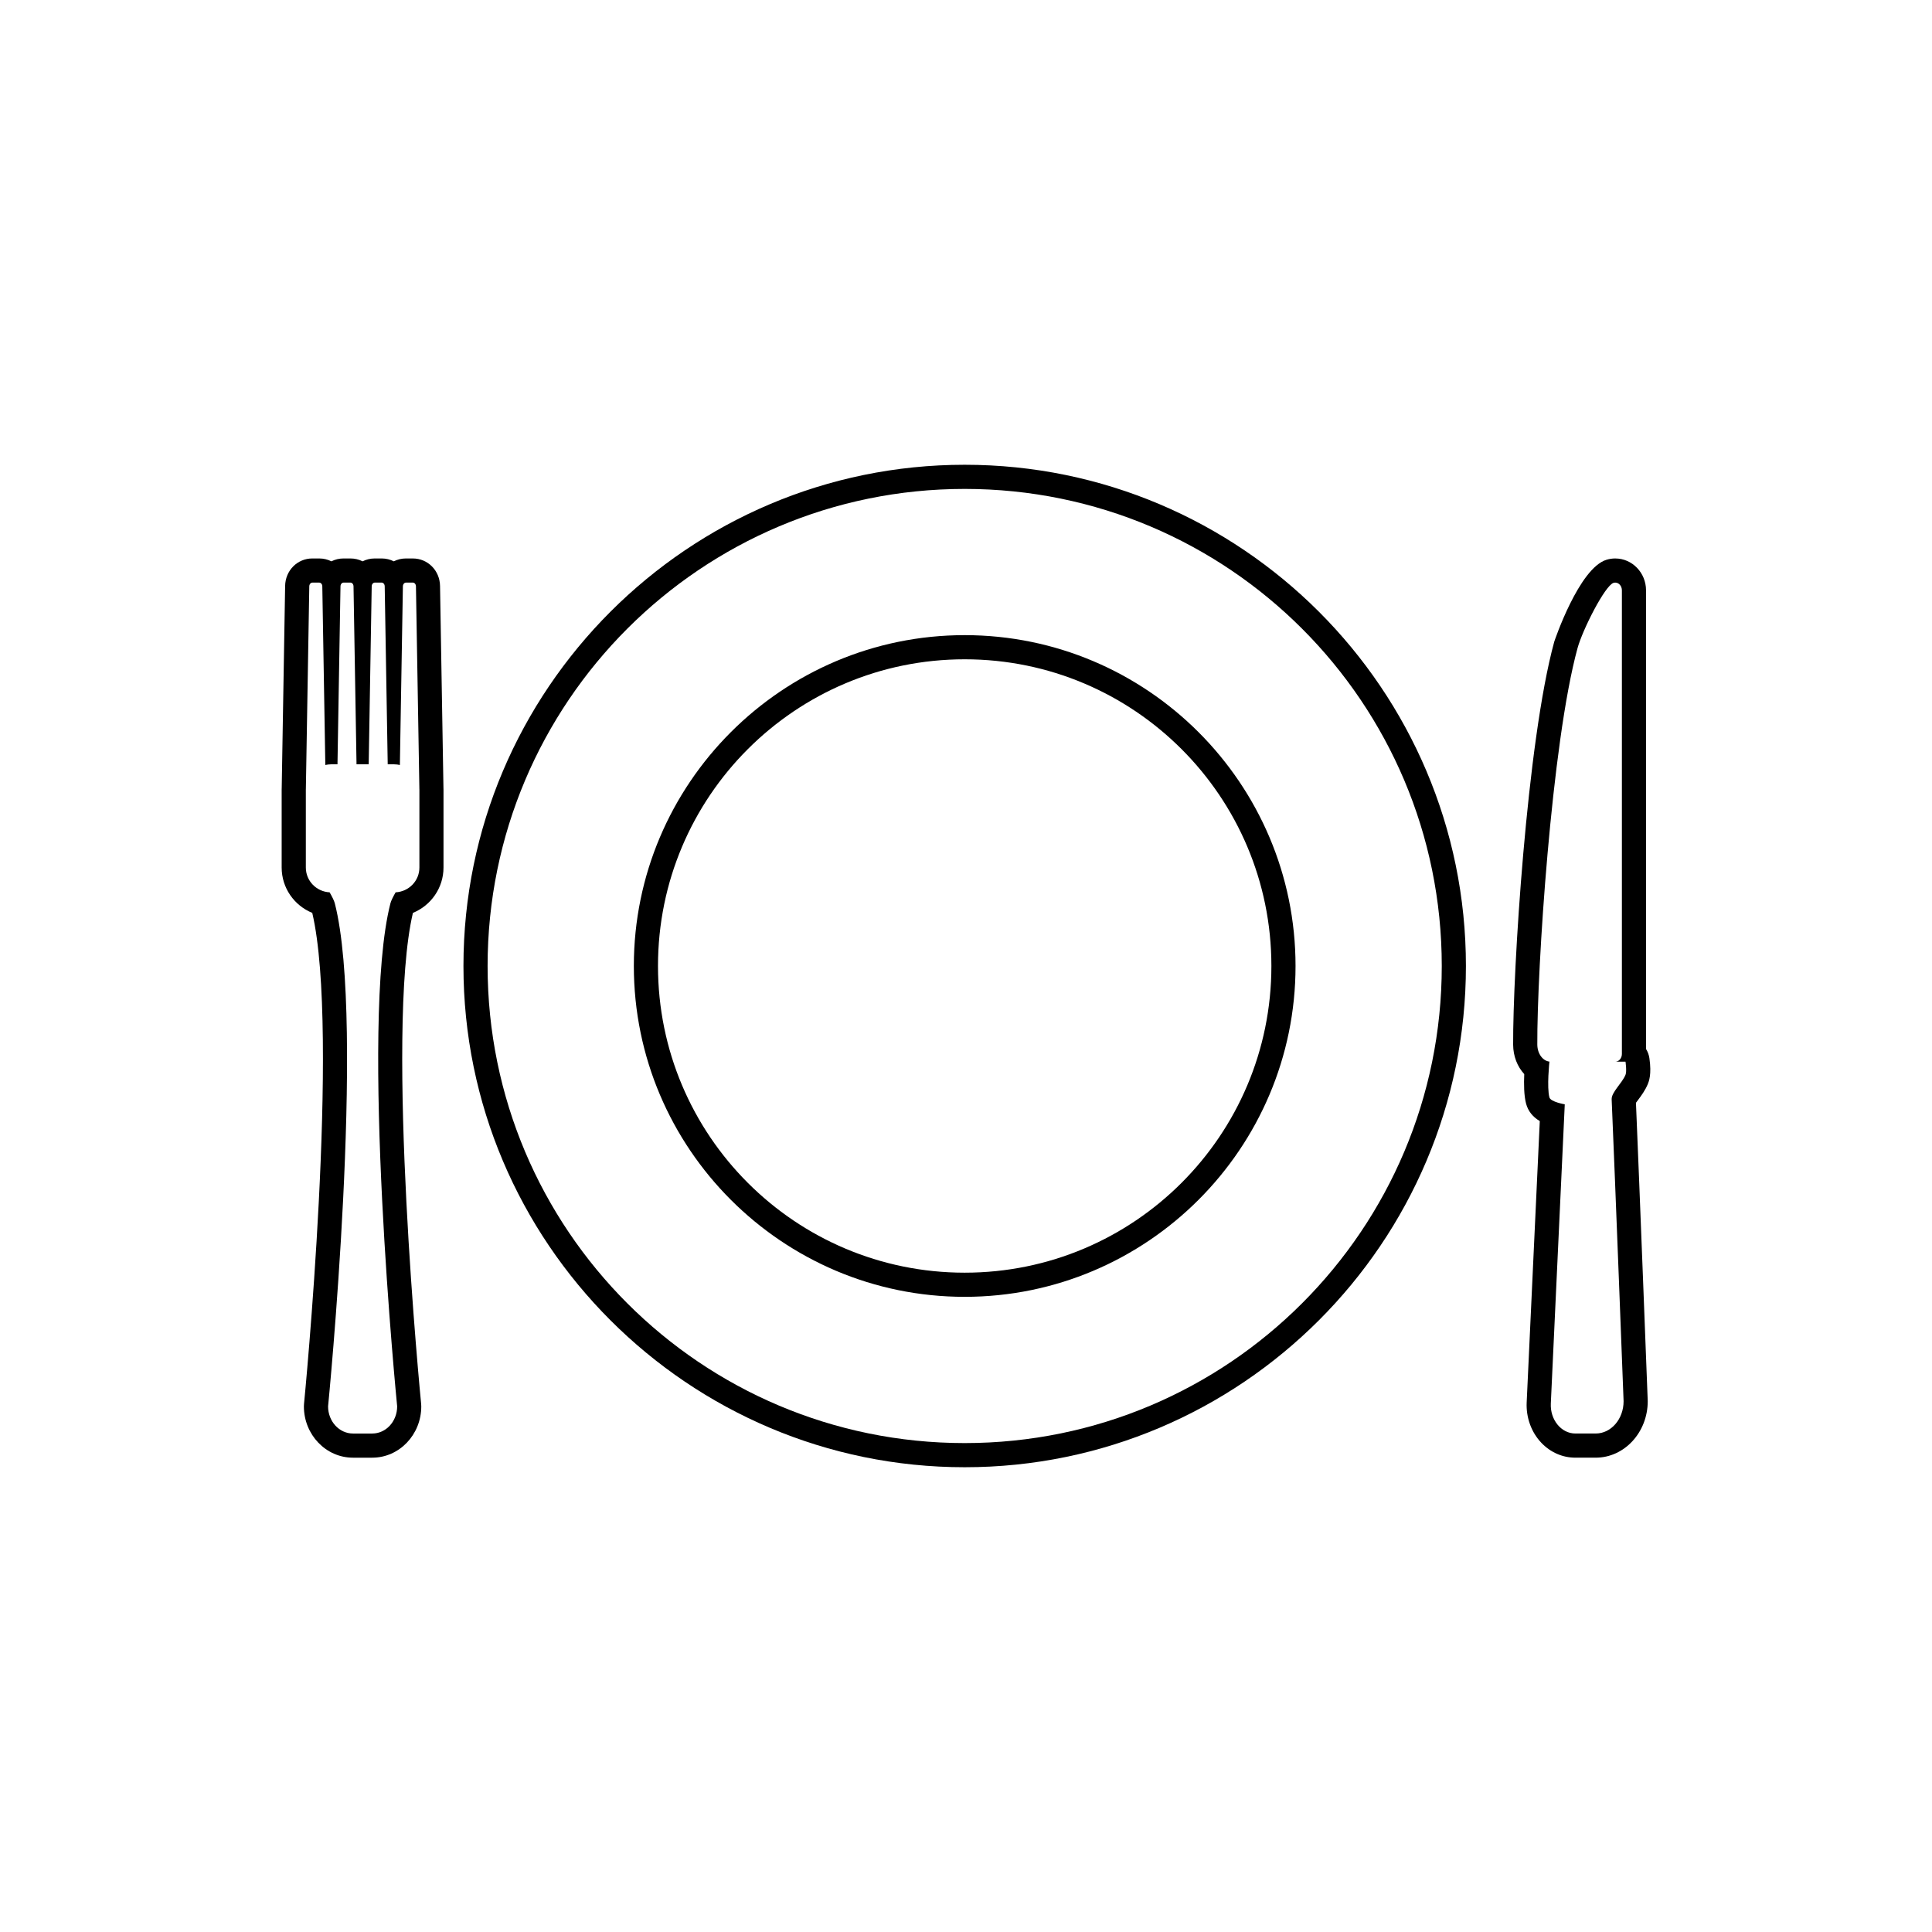 <?xml version="1.0" encoding="UTF-8"?>
<svg xmlns="http://www.w3.org/2000/svg" id="a" data-name="Ebene 1" viewBox="0 0 160 160">
  <defs>
    <style>
      .b {
        stroke-width: 0px;
      }
    </style>
  </defs>
  <path class="b" d="m133.77,48.249c.295,0,.548.277.548.639v38.399c0,.352-.247.638-.551.638h.851s.118.801,0,1.086c-.296.716-1.173,1.441-1.147,2.034.282,6.542.988,24.999.988,24.999,0,1.476-1.033,2.673-2.308,2.673h-1.687c-1.167,0-2.095-1.135-2.032-2.484l1.155-24.779s-1.17-.195-1.271-.572c-.225-.843,0-2.957,0-2.957h.101c-.607,0-1.1-.632-1.104-1.42-.03-6.166,1.175-24.955,3.333-32.833.419-1.528,2.272-5.187,2.982-5.402.048-.014.095-.021.141-.021m0-2h-0c-.244,0-.487.036-.723.108-2.281.691-4.313,6.728-4.33,6.787-2.277,8.313-3.434,27.4-3.404,33.371.005.964.353,1.822.92,2.437-.037.814-.027,1.776.151,2.446.163.61.543,1.093,1.136,1.446l-1.086,23.297c-.059,1.256.386,2.477,1.219,3.35.755.791,1.754,1.227,2.811,1.227h1.687c2.375,0,4.308-2.096,4.308-4.673,0-.025-.001-.051-.002-.076-.007-.181-.684-17.868-.973-24.64.055-.077.12-.163.171-.231.264-.353.591-.791.811-1.321.081-.196.33-.795.131-2.143-.041-.278-.138-.536-.279-.762v-37.983c0-1.455-1.143-2.639-2.548-2.639h0Z"></path>
  <path class="b" d="m34.194,48.249c.138,0,.25.137.253.307l.284,16.797c0,.007.002.014.002.022v6.469c0,1.109-.876,1.997-1.97,2.055-.2.349-.372.685-.429.908-2.571,10.032.557,41.662.557,41.662,0,1.242-.923,2.249-2.062,2.249h-1.597c-1.139,0-2.062-1.007-2.062-2.249,0,0,3.128-31.629.557-41.662-.057-.223-.229-.559-.429-.908-1.095-.058-1.97-.946-1.97-2.055v-6.469c0-.008.002-.015.002-.022l.284-16.797c.003-.17.115-.307.253-.307h.572c.138,0,.251.137.253.307l.25,14.798c.149-.034.303-.056.462-.056h.545l.249-14.743c.003-.17.115-.307.254-.307h.571c.138,0,.251.137.254.307l.249,14.743h1.008l.249-14.743c.003-.17.115-.307.253-.307h.571c.138,0,.251.137.253.307l.249,14.743h.545c.16,0,.313.022.462.056l.25-14.798c.003-.17.115-.307.253-.307h.572m0-2h-.572c-.363,0-.704.085-1.006.238-.302-.153-.644-.238-1.007-.238h-.571c-.363,0-.705.085-1.007.238-.302-.153-.643-.238-1.006-.238h-.571c-.363,0-.704.085-1.006.238-.302-.153-.644-.238-1.007-.238h-.572c-1.242,0-2.231.998-2.253,2.273l-.283,16.738c-.002.04-.004.079-.004.116v6.469c0,1.69,1.041,3.148,2.534,3.756,2.32,9.903-.652,40.363-.683,40.672-.006.065-.01.131-.01.197,0,2.343,1.822,4.249,4.062,4.249h1.597c2.24,0,4.062-1.906,4.062-4.249,0-.066-.003-.131-.01-.197-.031-.31-3.003-30.768-.683-40.672,1.493-.608,2.534-2.066,2.534-3.756v-6.469c0-.039-.001-.081-.004-.122l-.283-16.731c-.022-1.275-1.011-2.273-2.253-2.273h0Z"></path>
  <path class="b" d="m79.891,40.49c21.821,0,39.51,17.689,39.51,39.51s-17.689,39.51-39.51,39.51-39.51-17.689-39.51-39.51,17.689-39.51,39.51-39.51m0-2c-22.889,0-41.51,18.622-41.51,41.51s18.622,41.51,41.51,41.51,41.51-18.622,41.51-41.51-18.622-41.51-41.51-41.51h0Z"></path>
  <path class="b" d="m79.891,54.6c14.028,0,25.4,11.372,25.4,25.399s-11.372,25.399-25.4,25.399-25.399-11.372-25.399-25.399,11.372-25.399,25.399-25.399m0-2c-15.108,0-27.399,12.291-27.399,27.399s12.291,27.399,27.399,27.399,27.4-12.291,27.4-27.399-12.291-27.399-27.4-27.399h0Z"></path>
</svg>
